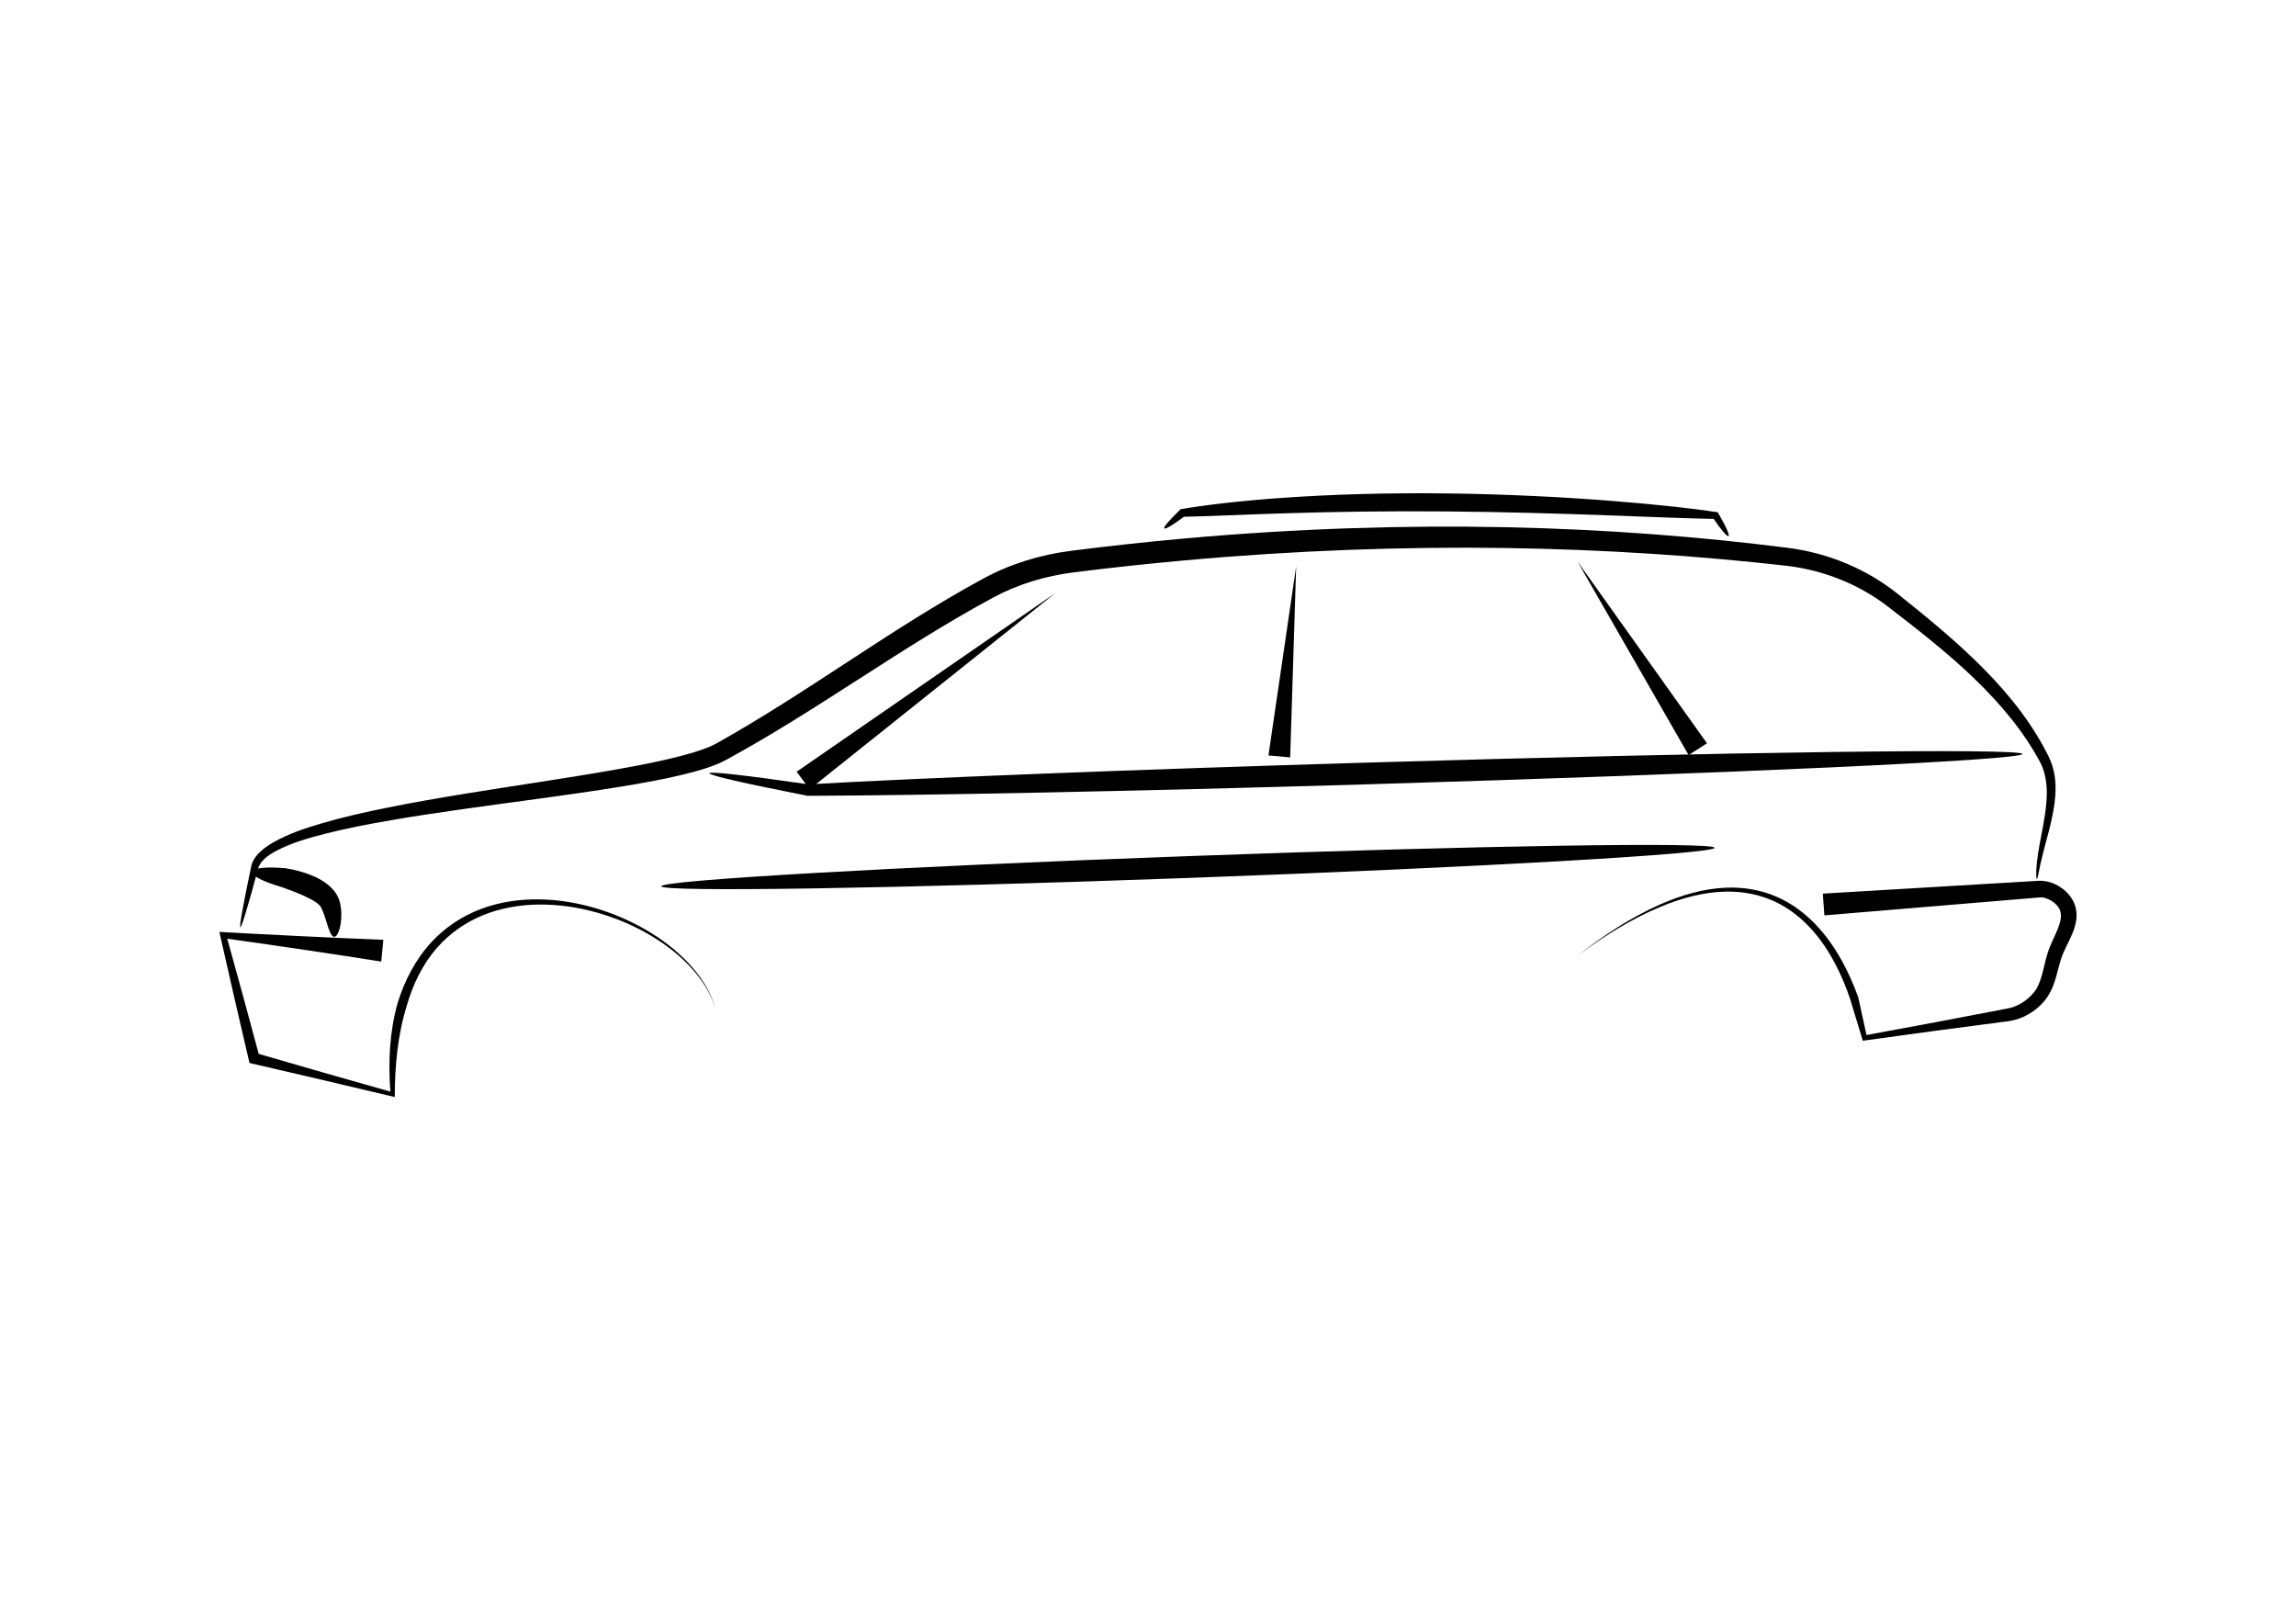 <?xml version="1.0" encoding="UTF-8" standalone="no"?>
<!-- Created with Inkscape (http://www.inkscape.org/) -->
<svg
    xmlns:inkscape="http://www.inkscape.org/namespaces/inkscape"
    xmlns:rdf="http://www.w3.org/1999/02/22-rdf-syntax-ns#"
    xmlns="http://www.w3.org/2000/svg"
    xmlns:cc="http://creativecommons.org/ns#"
    xmlns:dc="http://purl.org/dc/elements/1.1/"
    xmlns:sodipodi="http://sodipodi.sourceforge.net/DTD/sodipodi-0.dtd"
    xmlns:svg="http://www.w3.org/2000/svg"
    xmlns:ns1="http://sozi.baierouge.fr"
    xmlns:xlink="http://www.w3.org/1999/xlink"
    id="svg2"
    sodipodi:docname="LancerCB0.svg"
    inkscape:export-filename="/home/terminus/Obrazy/grafika/Sylwetki/LancerCB0.png"
    viewBox="0 0 1052.4 744.09"
    inkscape:export-xdpi="84.580002"
    version="1.1"
    inkscape:export-ydpi="84.580002"
    inkscape:version="0.48.3.1 r9886"
  >
  <sodipodi:namedview
      id="base"
      bordercolor="#666666"
      inkscape:pageshadow="2"
      inkscape:window-y="0"
      pagecolor="#ffffff"
      inkscape:window-height="814"
      inkscape:window-maximized="0"
      inkscape:zoom="0.85069842"
      inkscape:window-x="0"
      showgrid="false"
      borderopacity="1.0"
      inkscape:current-layer="layer2"
      inkscape:cx="526.18109"
      inkscape:cy="372.04724"
      units="mm"
      inkscape:window-width="1379"
      inkscape:pageopacity="0.0"
      inkscape:document-units="mm"
  />
  <g
      id="layer2"
      inkscape:label="Rysunek"
      inkscape:groupmode="layer"
    >
    <g
        id="g3056"
      >
      <g
          id="g3041"
          transform="translate(-55.169 85.382)"
        >
        <path
            id="path2997"
            style="fill-rule:evenodd;fill:#000000"
            d="m229.92 355.28 0.963-9.954c-25.21-1.033-50.267-2.244-75.17-3.633 4.562 20.248 9.165 40.271 13.807 60.07 22.449 5.17 44.644 10.375 66.586 15.616h0c0.018-14.233 1.341-28.497 5.528-41.923 2.792-9.762 7.309-19.104 13.993-26.652l0-0c5.716-6.479 13.027-11.582 21.1-14.835 7.985-3.224 16.68-4.703 25.381-4.811 8.939-0.109 17.905 1.212 26.563 3.639h0c8.558 2.401 16.831 5.883 24.507 10.411 7.103 4.192 13.728 9.276 19.24 15.43 4.837 5.402 8.842 11.691 10.801 18.703-1.793-7.056-5.664-13.486-10.413-19.042-5.408-6.329-11.975-11.63-19.056-16.033-7.651-4.759-15.951-8.49-24.589-11.134-8.739-2.676-17.86-4.242-27.051-4.351h-0c-8.953-0.108-18.001 1.215-26.469 4.391-8.578 3.223-16.435 8.426-22.706 15.195-7.29 7.896-12.338 17.644-15.487 27.843-3.747 13.23-4.363 27.113-3.343 40.675-0 0-0 0-0-0-20.377-5.73-40.5-11.496-60.369-17.298-4.762-17.817-9.564-35.41-14.406-52.779 23.684 3.313 47.215 6.804 70.592 10.473z"
            sodipodi:nodetypes="ccccc"
            inkscape:path-effect="#path-effect2999"
            inkscape:connector-curvature="0"
            inkscape:original-d="m 230.39892,350.3004 -72.88129,-7.05302 14.10606,56.42422 63.47725,16.45707 c -4.70202,-130.48102 134.00754,-91.68937 148.1136,-38.79166"
        />
        <path
            id="path3005"
            style="fill-rule:evenodd;fill:#000000"
            d="m890.68 324.15 0.712 9.975l98.658-8.229c1.639-0.226 3.585 0.476 5.401 1.522 1.756 1.152 3.28 2.592 3.879 4.218 0.465 1.038 0.569 2.357 0.44 3.708-0.144 1.485-0.668 3.074-1.308 4.761-1.36 3.481-3.446 7.154-4.819 11.528-1.065 3.505-1.694 6.887-2.571 9.974v0c-0.896 3.002-1.929 5.81-3.667 7.847-3.104 3.744-7.495 6.569-12.194 7.361-21.356 4.143-42.86 8.19-64.514 12.139-1.21-5.707-2.46-11.439-3.751-17.194-2.07-5.79-4.554-11.443-7.535-16.83 0 0 0-0-0-0-3.317-5.99-7.282-11.667-12.036-16.641-4.974-5.206-10.865-9.586-17.452-12.528-7.409-3.297-15.563-4.661-23.589-4.338h-0c-10.536 0.429-20.757 3.498-30.303 7.719-13.65 6.032-26.121 14.371-37.844 23.507 11.937-8.854 24.583-16.877 38.261-22.531 9.564-3.951 19.698-6.734 29.937-6.891h0c7.779-0.123 15.592 1.378 22.548 4.687 0 0 0 0 0 0 6.201 2.938 11.708 7.26 16.344 12.337 4.439 4.862 8.11 10.412 11.183 16.271 0 0 0 0 0 0 2.747 5.233 5.006 10.718 6.869 16.335 1.846 6.216 3.733 12.455 5.661 18.72 22.232-3.104 44.613-6.111 67.143-9.02 6.269-0.971 11.96-4.349 16.018-9.096 2.57-3.07 4.095-6.613 5.102-10.014 0 0 0-0 0-0 1.065-3.452 1.764-6.786 2.767-9.781 1.102-3.406 3.207-6.848 4.915-10.933 0.829-1.935 1.551-4.091 1.902-6.483v-0c0.342-2.335 0.141-4.834-0.749-7.256 0-0-0-0-0-0-1.377-3.42-3.814-6.088-6.627-7.851-2.745-1.865-6.194-3.025-9.954-2.866l-98.826 5.878z"
            sodipodi:nodetypes="cssssscc"
            inkscape:path-effect="#path-effect3007"
            inkscape:connector-curvature="0"
            inkscape:original-d="m 891.03257,329.14132 98.7424,-7.05303 c 5.09591,-0.36399 11.06703,3.47162 12.93053,8.22853 2.808,7.16794 -3.54338,14.99864 -5.8775,22.33459 -2.03012,6.3805 -2.73573,13.69016 -7.05303,18.80808 -3.50993,4.16083 -8.73148,7.36476 -14.10606,8.22853 l -65.82826,10.57954 c 0,0 -18.80808,-123.42799 -131.65653,-37.61615"
        />
        <path
            id="path3013"
            style="fill-rule:evenodd;fill:#000000"
            d="m165.35 339.53c-0.574-0.138 1.207-9.988 4.977-27.951 0.534-2.297 1.845-4.368 3.508-6.014 1.978-2.001 4.387-3.659 6.946-5.087 3.151-1.77 6.611-3.345 10.325-4.758 3.714-1.413 7.683-2.662 11.801-3.858 9.164-2.678 19.355-5.022 30.379-7.231 10.897-2.185 22.647-4.239 35.14-6.279 10.692-1.747 21.937-3.464 33.66-5.285s23.925-3.744 36.519-5.991c9.119-1.629 18.407-3.384 27.696-5.764 3.486-0.894 6.937-1.863 10.293-3.036 2.551-0.901 4.975-1.839 7.111-3.05 9.893-5.524 19.847-11.536 29.931-17.884 10.084-6.347 20.297-13.029 30.736-19.839 19.401-12.665 39.608-25.832 61.469-37.723 12.338-6.693 26.108-10.944 40.296-12.74 16.833-2.145 33.963-4.021 51.337-5.589 51.367-4.636 101.14-6.198 147.81-5.225 46.669 0.974 90.226 4.476 129.36 9.456 9.644 1.221 18.859 3.78 27.327 7.381 8.468 3.601 16.189 8.243 22.958 13.652 7.169 5.734 14.087 11.332 20.589 16.912 6.501 5.579 12.586 11.139 18.158 16.727 6.837 6.848 12.886 13.781 17.986 20.659 5.101 6.877 9.258 13.697 12.513 20.281 2.287 4.661 3.119 9.491 3.183 13.918 0.039 2.664-0.159 5.184-0.47 7.56-0.311 2.376-0.734 4.609-1.185 6.702-0.988 4.629-2.108 8.632-3.024 12.086-0.916 3.455-1.644 6.359-2.173 8.714-0.529 2.355-0.872 4.16-1.128 5.376-0.256 1.216-0.432 1.842-0.581 1.833-0.149-0.009-0.266-0.654-0.298-1.913-0.032-1.259 0.031-3.132 0.287-5.577 0.256-2.445 0.717-5.461 1.367-8.998 0.65-3.537 1.504-7.594 2.213-12.138 0.317-2.062 0.609-4.228 0.792-6.482 0.183-2.254 0.258-4.597 0.103-7.005-0.258-3.958-1.148-8.151-3.228-11.932-3.36-6.206-7.582-12.616-12.717-19.092-5.135-6.476-11.186-13.017-18.004-19.53-5.567-5.312-11.653-10.611-18.178-15.962-6.525-5.351-13.491-10.755-20.75-16.347-6.33-4.875-13.538-9.03-21.414-12.223-7.875-3.193-16.419-5.423-25.308-6.428-38.938-4.398-82.209-7.434-128.55-8.098-46.338-0.664-95.738 1.053-146.75 5.656-17.252 1.557-34.266 3.401-50.989 5.494-13.064 1.646-25.685 5.477-36.868 11.512-21.458 11.549-41.537 24.483-61.024 36.992-10.481 6.733-20.799 13.36-31.036 19.669-10.237 6.309-20.394 12.3-30.524 17.812-2.861 1.544-5.756 2.653-8.538 3.574-3.706 1.24-7.4 2.233-11.033 3.112-9.671 2.342-19.177 4.009-28.387 5.51-12.736 2.078-25.025 3.811-36.799 5.424-11.773 1.613-23.031 3.104-33.717 4.611-12.498 1.763-24.217 3.516-35.075 5.386-10.998 1.896-21.088 3.885-30.151 6.193-4.101 1.052-7.988 2.113-11.59 3.313-3.602 1.201-6.921 2.54-9.931 4.067-2.429 1.241-4.598 2.552-6.296 4.13-1.364 1.303-2.447 2.696-2.814 4.152-4.793 17.717-7.677 27.304-8.251 27.166z"
            sodipodi:nodetypes="csssssssc"
            inkscape:path-effect="#path-effect3015"
            inkscape:connector-curvature="0"
            inkscape:original-d="m 165.35159,339.53426 6.61406,-27.5586 c 6.83128,-28.46369 180.49189,-34.52403 213.85473,-52.91251 41.89032,-23.08854 80.29201,-52.19648 122.36017,-74.95939 11.85647,-6.41549 25.20741,-10.43652 38.58204,-12.12578 112.35799,-14.19117 220.58625,-15.03615 327.39615,-2.20469 17.34357,2.08355 34.76305,9.05558 48.50313,19.84219 26.37104,20.7025 54.04484,42.97589 69.44767,72.7547 8.45586,16.34804 -2.20469,36.7448 -3.30703,55.1172"
        />
        <path
            id="path3017"
            style="fill-rule:evenodd;fill:#000000"
            d="m170.86 314.18c0.345-1.863 6.398-2.419 15.086-1.669 3.727 0.555 8.022 1.571 12.448 3.454 0.388 0.155 0.78 0.321 1.177 0.499 1.657 0.745 3.309 1.677 4.848 2.809 1.539 1.133 2.965 2.466 4.191 3.973 1.808 2.482 2.474 4.792 2.69 6.64 0.409 2.557 0.375 4.776 0.186 6.631-0.22 2.243-0.665 4.029-1.186 5.285-0.285 0.688-0.596 1.222-0.917 1.583-0.167 0.187-0.336 0.329-0.507 0.423-0.087 0.048-0.174 0.084-0.262 0.106-0.257 0.015-0.274 0.028-0.274 0.029-0 0-0 0-0 0s0 0-0-0c-0.001-0.001-0.016-0.016-0.271-0.052-0.085-0.029-0.17-0.069-0.253-0.12-0.164-0.102-0.325-0.246-0.483-0.433-0.305-0.36-0.601-0.871-0.893-1.518-0.533-1.181-1.05-2.8-1.639-4.71-0.495-1.594-1.009-3.355-1.724-5.054-0.613-1.29-1.058-2.403-1.62-2.693-0.664-0.703-1.524-1.334-2.558-1.945-1.034-0.611-2.243-1.204-3.564-1.843-0.316-0.153-0.635-0.307-0.956-0.464-3.497-1.595-7.059-2.84-10.294-4.02-8.172-2.373-13.568-5.05-13.223-6.913z"
            sodipodi:nodetypes="csc"
            inkscape:path-effect="#path-effect3019"
            inkscape:connector-curvature="0"
            inkscape:original-d="m 170.86331,314.18035 c 0,0 26.31629,2.94063 34.17266,12.12578 3.88805,4.54565 3.30703,17.63751 3.30703,17.63751"
        />
        <path
            id="path3021"
            style="fill-rule:evenodd;fill:#000000"
            d="m380.31 268.98c0.164-0.96 16.857 0.97 45.38 5.085 53.355-2.985 147.82-6.731 255.36-9.934 83.073-2.475 158.31-4.159 212.82-4.877 54.506-0.718 88.277-0.472 88.318 0.908s-33.67 3.631-88.219 6.151-129.94 5.311-213.16 7.776c-107.73 3.19-202.28 5.059-255.49 5.239-28.749-5.664-45.176-9.388-45.012-10.348z"
            inkscape:path-effect="#path-effect3023"
            inkscape:connector-curvature="0"
            inkscape:original-d="m 380.30866,268.98425 45.1961,7.71641 556.68368,-16.53516"
        />
        <path
            id="path3025"
            style="fill-rule:evenodd;fill:#000000"
            d="m420.32 268.28 5.963 8.027 112.76-89.997z"
            inkscape:path-effect="#path-effect3027"
            inkscape:connector-curvature="0"
            inkscape:original-d="M 423.30007,272.29128 539.04618,186.30845"
        />
        <path
            id="path3029"
            style="fill-rule:evenodd;fill:#000000"
            d="m636.58 260.83 9.961 0.883 2.736-87.526z"
            inkscape:path-effect="#path-effect3031"
            inkscape:connector-curvature="0"
            inkscape:original-d="m 641.56417,261.26784 7.71641,-87.08517"
        />
        <path
            id="path3033"
            style="fill-rule:evenodd;fill:#000000"
            d="m829.16 260.66 8.419-5.397-59.327-83.284z"
            inkscape:path-effect="#path-effect3035"
            inkscape:connector-curvature="0"
            inkscape:original-d="M 833.37201,257.96081 778.25482,171.97798"
        />
        <path
            id="path3037"
            style="fill-rule:evenodd;fill:#000000"
            d="m358.26 320.79c-0.101-2.758 107.97-8.947 241.23-13.815 133.26-4.868 241.5-6.58 241.6-3.822 0.101 2.758-107.97 8.947-241.23 13.815-133.26 4.868-241.5 6.58-241.6 3.822z"
            inkscape:path-effect="#path-effect3039"
            inkscape:connector-curvature="0"
            inkscape:original-d="m 358.26178,320.79441 482.82664,-17.6375"
        />
      </g
      >
      <path
          id="path3052"
          style="fill-rule:evenodd;fill:#000000"
          d="m533.68 242.15c-0.457-0.533 2.069-3.567 7.491-8.787 9.921-1.75 26.731-3.846 48.121-5.313 10.695-0.734 22.529-1.311 35.185-1.649 12.655-0.338 26.131-0.436 40.092-0.255 27.807 0.361 53.617 1.774 74.88 3.459s37.982 3.62 47.893 5.142c3.988 6.815 5.551 10.553 4.949 10.929-0.602 0.376-3.234-2.598-6.806-7.879-10.603-0.152-27.6-0.871-48.621-1.631-21.021-0.761-46.065-1.544-72.936-1.778-13.491-0.117-26.498-0.088-38.756 0.06-12.258 0.148-23.765 0.413-34.248 0.726-20.965 0.627-37.843 1.449-48.278 1.656-5.168 3.856-8.509 5.852-8.966 5.319z"
          sodipodi:nodetypes="cccc"
          inkscape:connector-curvature="0"
          inkscape:path-effect="#path-effect3054"
          inkscape:original-d="m 533.67914,242.15397 8.22853,-7.05303 c 81.50166,-7.8367 167.70534,-5.09385 244.50498,1.17551 l 5.87753,9.40403"
      />
    </g
    >
  </g
  >
</svg
>
